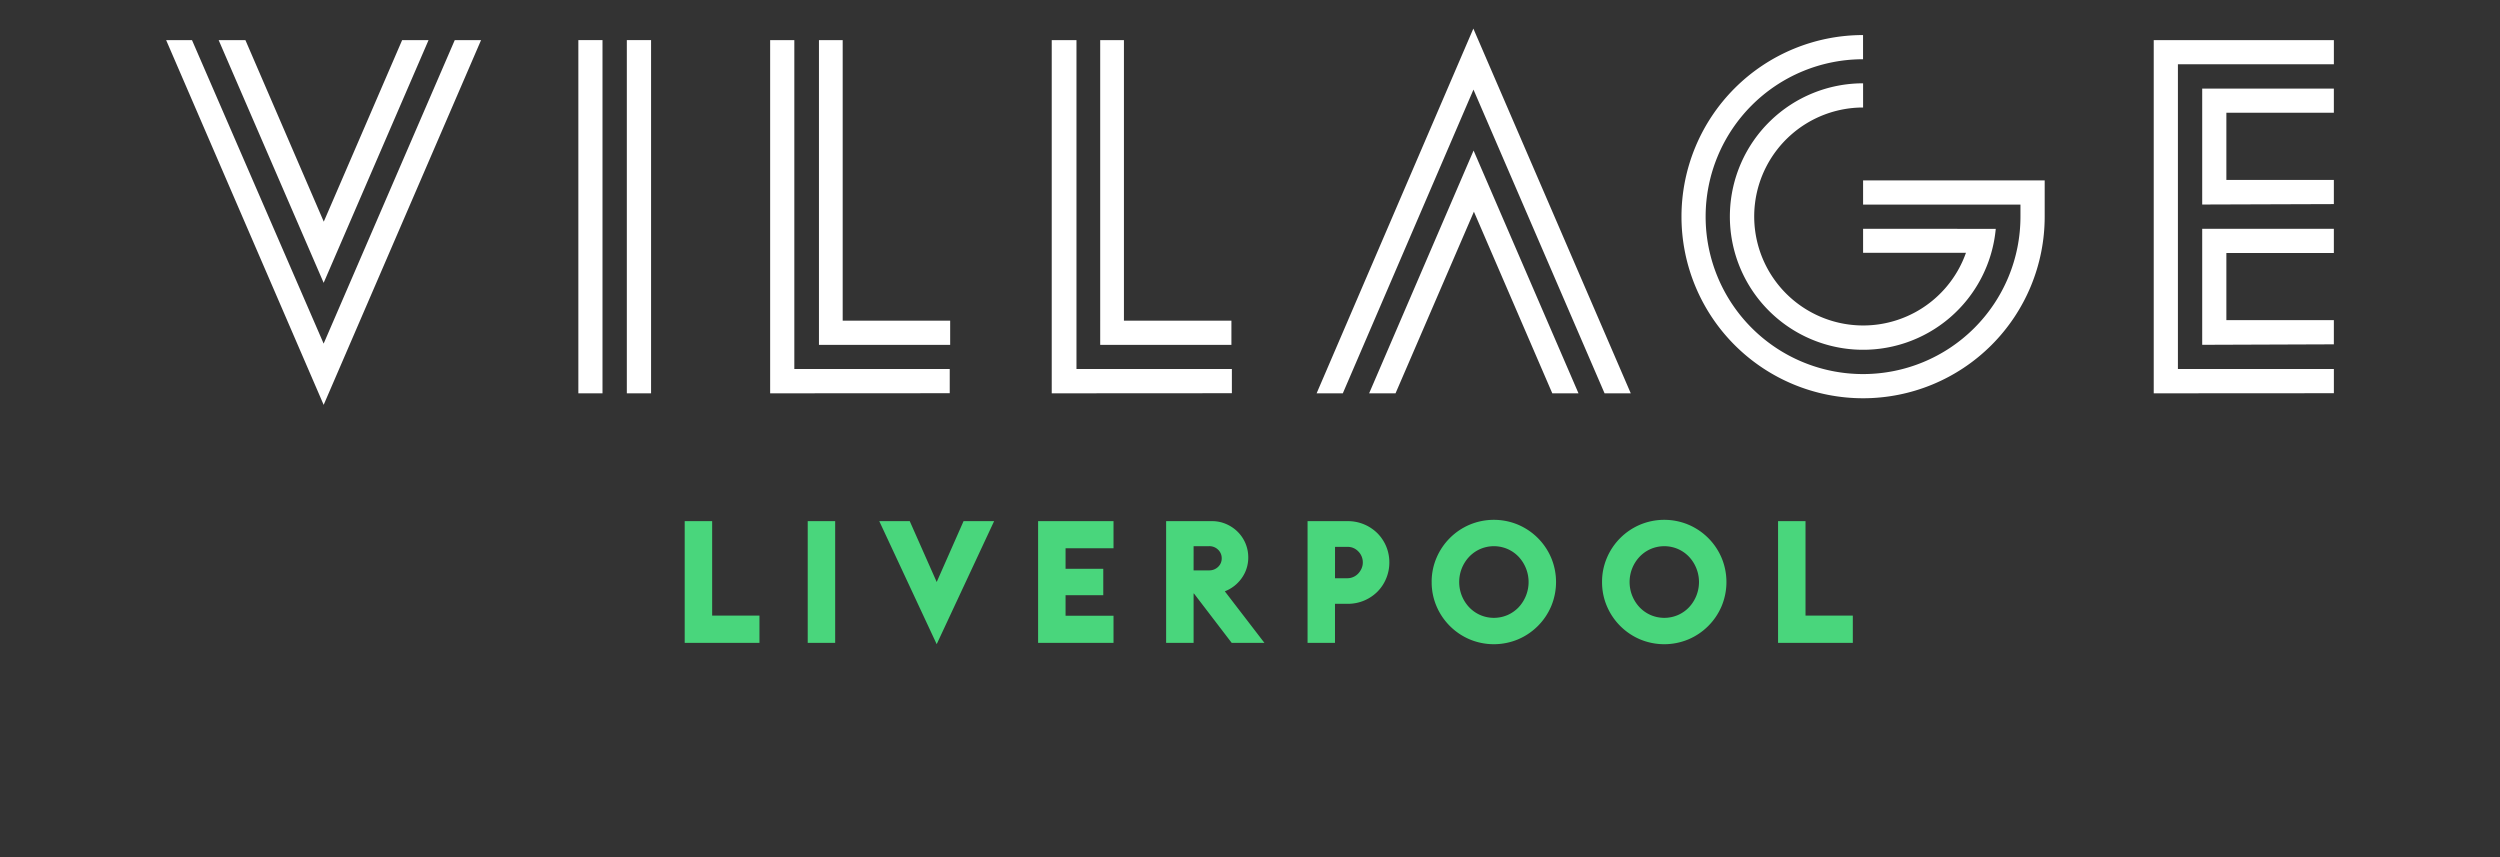 <svg xmlns="http://www.w3.org/2000/svg" xmlns:xlink="http://www.w3.org/1999/xlink" width="175" height="60" viewBox="0 0 175 60">
  <rect x="0" y="0" width="175" height="60" fill="#333333" stroke="none"/>
  <defs>
    <clipPath id="clip-Liverpool">
      <rect width="175" height="60"/>
    </clipPath>
  </defs>
  <g id="Liverpool" clip-path="url(#clip-Liverpool)">
    <rect width="175" height="60" fill="rgba(0,0,0,0)"/>
    <g id="Group_4796" data-name="Group 4796" transform="translate(-801.371 82)">
      <path id="Path_20" data-name="Path 20" d="M27.736,6.89,16.717,32.423,5.69,6.89H7.5l9.216,21.246L25.894,6.89Zm-3.676,0L16.717,23.881,9.366,6.89h1.873L16.725,19.6,22.211,6.89Z" transform="translate(807.31 -86.083)" fill="#fff"/>
      <path id="Path_21" data-name="Path 21" d="M42.51,31.616V6.89H44.2V31.616Zm3.393,0V6.89H47.6V31.616Z" transform="translate(799.346 -86.083)" fill="#fff"/>
      <path id="Path_22" data-name="Path 22" d="M59.64,31.616V6.89h1.693V29.915H72.211v1.693Zm3.417-3.393V6.89h1.661V26.53h7.524v1.693Z" transform="translate(795.641 -86.083)" fill="#fff"/>
      <path id="Path_23" data-name="Path 23" d="M84.79,31.616V6.89h1.732V29.915H97.4v1.693Zm3.393-3.393V6.89h1.661V26.53h7.524v1.693Z" transform="translate(790.202 -86.083)" fill="#fff"/>
      <path id="Path_24" data-name="Path 24" d="M108.45,31.393,119.422,5.86l11.019,25.533h-1.834L119.43,10.131l-9.146,21.262Zm3.676,0L119.438,14.4l7.343,16.991h-1.834l-5.486-12.712-5.486,12.712Z" transform="translate(785.084 -85.86)" fill="#fff"/>
      <path id="Path_25" data-name="Path 25" d="M166.464,16.613V19.16A12.712,12.712,0,1,1,153.749,6.44l0,1.693a11.019,11.019,0,1,0,11.019,11.019v-.846H153.752V16.613Zm-3.425,3.393a9.326,9.326,0,1,1-9.287-10.188v1.693a7.629,7.629,0,1,0,7.2,10.173h-7.2V20Z" transform="translate(778.035 -85.986)" fill="#fff"/>
      <path id="Path_26" data-name="Path 26" d="M183.22,31.616V6.89h12.61V8.583H184.913V29.915H195.83v1.693ZM186.613,18.4V10.283h9.216v1.693h-7.524v4.7h7.524v1.693Zm0,9.82V20.1h9.216v1.693h-7.524v4.7h7.524v1.693Z" transform="translate(768.912 -86.083)" fill="#fff"/>
    </g>
    <path id="Path_1891" data-name="Path 1891" d="M35.3,12V3.48h1.922V10.09h3.311V12Zm8.611,0V3.48h1.922V12ZM48.92,3.48h2.133l1.887,4.26L54.82,3.48h2.139l-4.02,8.613ZM60.038,12V3.48h5.279v1.9H61.96V6.814H64.6V8.666H61.96V10.1h3.357V12ZM69,12V3.48h3.217a2.449,2.449,0,0,1,.979.2,2.6,2.6,0,0,1,.812.545,2.514,2.514,0,0,1,.741,1.787A2.462,2.462,0,0,1,74.3,7.456a2.569,2.569,0,0,1-1.192.935L75.88,12H73.589L70.946,8.543h-.023V12Zm1.922-5.074H72a.876.876,0,0,0,.639-.246.8.8,0,0,0,.252-.6.817.817,0,0,0-.252-.6A.865.865,0,0,0,72,5.232H70.923ZM78.9,12V3.48h2.807a2.93,2.93,0,0,1,2.083.847,2.878,2.878,0,0,1,.835,2.042A2.884,2.884,0,0,1,84.4,7.5a2.841,2.841,0,0,1-.612.92,2.917,2.917,0,0,1-2.083.847h-.885V12Zm1.922-4.523h.861a1.019,1.019,0,0,0,.428-.091,1.06,1.06,0,0,0,.343-.246,1.227,1.227,0,0,0,.229-.354,1.05,1.05,0,0,0,.085-.416,1.08,1.08,0,0,0-.308-.762,1.019,1.019,0,0,0-.776-.328h-.861Zm6.765.264a4.244,4.244,0,0,1,.34-1.693,4.378,4.378,0,0,1,2.32-2.32,4.389,4.389,0,0,1,3.387,0,4.378,4.378,0,0,1,2.32,2.32,4.389,4.389,0,0,1,0,3.387,4.378,4.378,0,0,1-2.32,2.32,4.389,4.389,0,0,1-3.387,0,4.378,4.378,0,0,1-2.32-2.32A4.244,4.244,0,0,1,87.588,7.74Zm1.928,0a2.572,2.572,0,0,0,.7,1.77,2.39,2.39,0,0,0,.768.539,2.417,2.417,0,0,0,1.922,0,2.39,2.39,0,0,0,.768-.539,2.588,2.588,0,0,0,0-3.539,2.39,2.39,0,0,0-.768-.539,2.417,2.417,0,0,0-1.922,0,2.39,2.39,0,0,0-.768.539,2.572,2.572,0,0,0-.7,1.77Zm10,0a4.244,4.244,0,0,1,.34-1.693,4.378,4.378,0,0,1,2.32-2.32,4.389,4.389,0,0,1,3.387,0,4.378,4.378,0,0,1,2.32,2.32,4.389,4.389,0,0,1,0,3.387,4.378,4.378,0,0,1-2.32,2.32,4.389,4.389,0,0,1-3.387,0,4.378,4.378,0,0,1-2.32-2.32A4.244,4.244,0,0,1,99.515,7.74Zm1.928,0a2.572,2.572,0,0,0,.7,1.77,2.39,2.39,0,0,0,.768.539,2.417,2.417,0,0,0,1.922,0,2.39,2.39,0,0,0,.768-.539,2.588,2.588,0,0,0,0-3.539,2.39,2.39,0,0,0-.768-.539,2.417,2.417,0,0,0-1.922,0,2.39,2.39,0,0,0-.768.539,2.572,2.572,0,0,0-.7,1.77ZM111.835,12V3.48h1.922V10.09h3.311V12Z" transform="translate(12.629 33)" fill="#49d67c"/>
  </g>
</svg>
